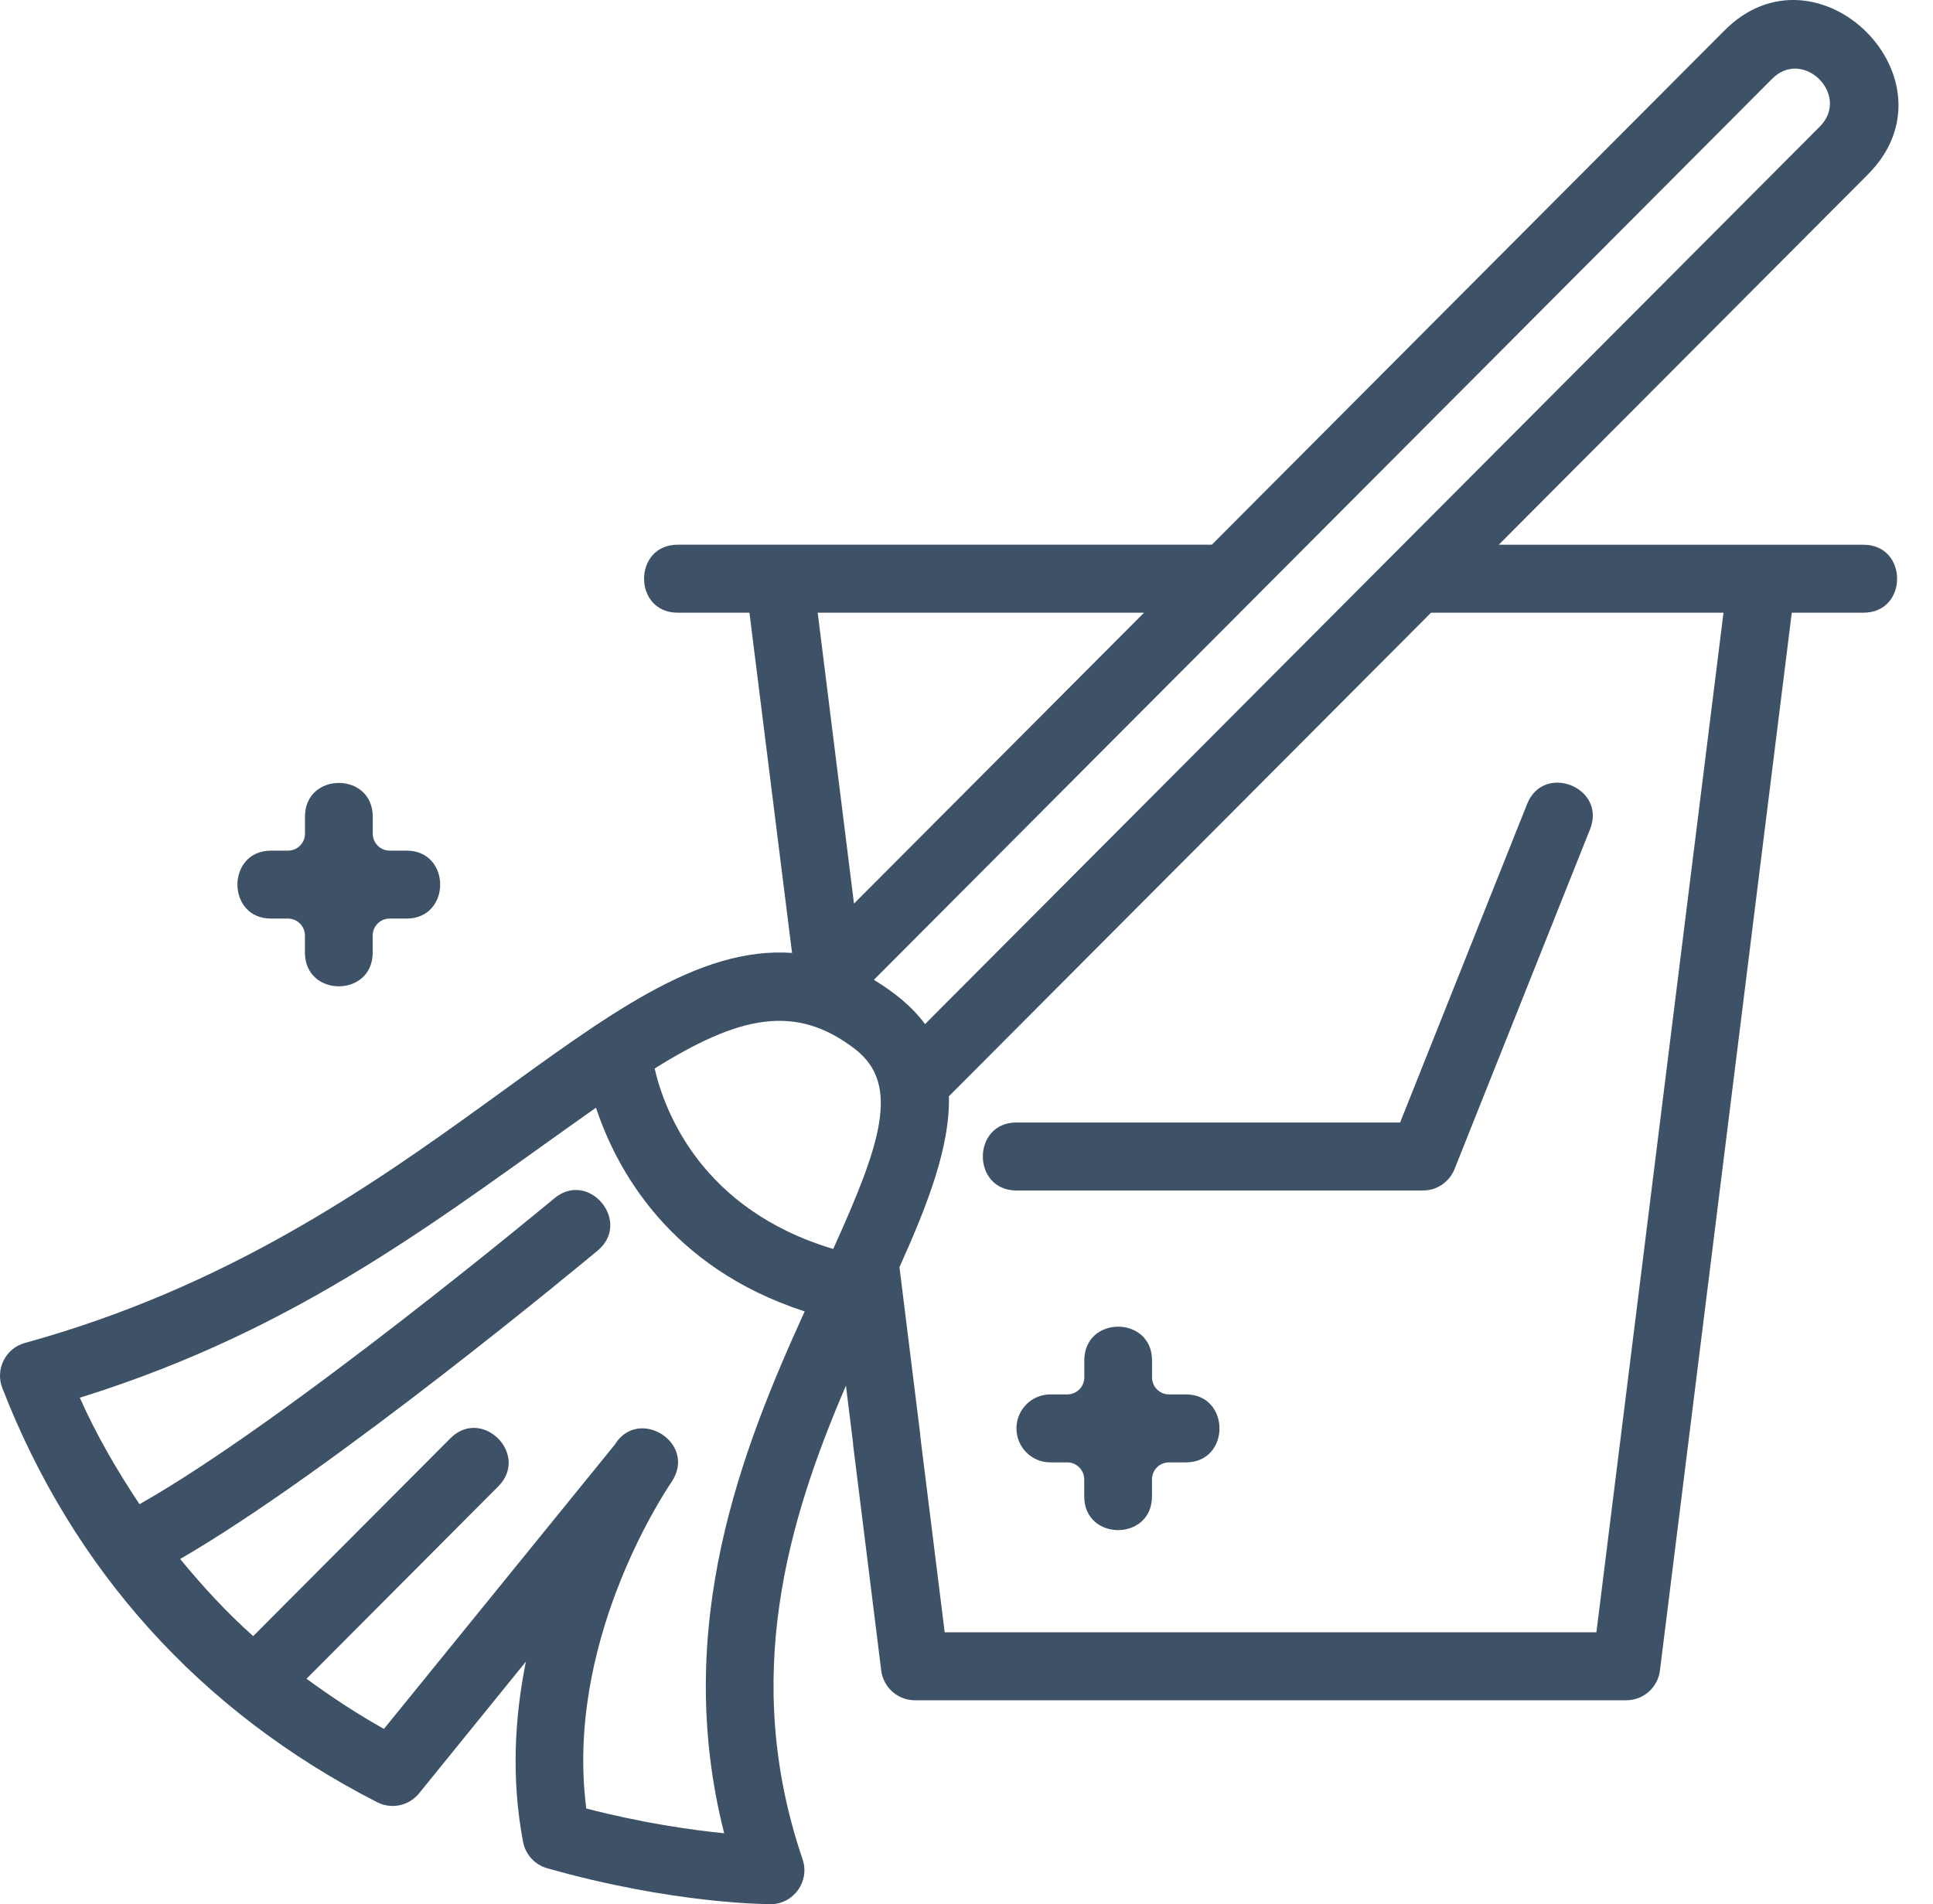 <svg width="68" height="67" viewBox="0 0 68 67" fill="none" xmlns="http://www.w3.org/2000/svg">
<g id="cleaning">
<g id="Vector">
<path d="M65.555 19.167C64.243 19.167 70.307 19.168 52.725 19.166L65.69 6.158C69.045 2.829 63.929 -2.244 60.648 1.089L42.63 19.166H23.84C22.264 19.166 22.262 21.558 23.84 21.558H26.364L27.863 33.529C21.21 33.065 14.995 43.369 0.877 47.252C0.197 47.439 -0.176 48.176 0.082 48.84C2.548 55.192 7.004 60.212 13.274 63.415C13.772 63.669 14.383 63.539 14.739 63.104L18.5 58.466C18.108 60.404 17.976 62.574 18.401 64.809C18.486 65.254 18.814 65.613 19.247 65.735C23.647 66.986 26.966 67 27.106 67C27.922 67 28.498 66.193 28.233 65.418C26.052 59.009 27.743 53.449 29.759 48.756L30.009 50.776C30.01 50.785 30.006 50.795 30.007 50.804L31 58.777C31.075 59.375 31.581 59.825 32.182 59.825H57.212C57.812 59.825 58.32 59.375 58.394 58.777L63.032 21.558H65.555C67.133 21.559 67.131 19.167 65.555 19.167ZM62.339 2.775C63.424 1.67 65.128 3.352 64.009 4.463C55.545 12.953 43.142 25.397 32.542 36.033C32.064 35.39 31.431 34.896 30.742 34.476C42.715 22.464 50.599 14.553 62.339 2.775ZM40.246 21.558L30.042 31.794L28.765 21.558H40.246ZM30.082 36.915C31.683 38.155 30.988 40.245 29.311 43.945C24.668 42.558 23.373 39.087 23.029 37.596C25.977 35.757 27.97 35.285 30.082 36.915ZM25.475 64.505C24.311 64.389 22.603 64.145 20.625 63.634C19.882 57.889 23.222 52.742 23.62 52.151L23.623 52.148L23.624 52.145C24.543 50.771 22.458 49.474 21.627 50.831L13.507 60.832C12.546 60.297 11.647 59.699 10.783 59.068L17.529 52.299C18.644 51.18 16.958 49.49 15.843 50.608L8.907 57.568C7.97 56.734 7.127 55.816 6.338 54.854C11.725 51.737 20.617 44.342 21.025 44.002C22.239 42.992 20.712 41.153 19.501 42.164C19.401 42.247 10.05 50.028 4.908 52.926C4.119 51.745 3.398 50.504 2.807 49.179C10.675 46.735 15.633 42.725 20.966 38.975C21.683 41.141 23.549 44.598 28.307 46.143C26.113 50.966 23.629 57.214 25.475 64.505ZM56.159 57.434H33.233L32.374 50.533C32.373 50.523 32.377 50.514 32.376 50.504L31.642 44.586C32.637 42.376 33.425 40.342 33.381 38.573L50.342 21.558C50.462 21.558 61.316 21.56 60.63 21.559L56.159 57.434Z" fill="#3E5267"/>
<path d="M53.721 28.29L49.254 39.496H35.758C34.18 39.496 34.181 41.888 35.758 41.888H50.06C50.548 41.888 50.985 41.59 51.168 41.136L55.935 29.179C56.522 27.707 54.304 26.825 53.721 28.29Z" fill="#3E5267"/>
<path d="M41.717 49.063H41.121C40.794 49.063 40.527 48.794 40.527 48.465V47.867C40.527 46.284 38.144 46.285 38.144 47.867V48.465C38.144 48.794 37.875 49.063 37.548 49.063H36.946C36.289 49.066 35.757 49.6 35.757 50.259C35.757 50.92 36.29 51.455 36.949 51.455H37.545C37.873 51.455 38.141 51.724 38.141 52.053V52.651C38.141 54.234 40.525 54.233 40.525 52.651V52.053C40.525 51.724 40.792 51.455 41.118 51.455H41.717C43.295 51.455 43.292 49.063 41.717 49.063Z" fill="#3E5267"/>
<path d="M9.535 32.321H10.131C10.46 32.321 10.727 32.589 10.727 32.919V33.517C10.727 35.1 13.111 35.1 13.111 33.517V32.919C13.111 32.589 13.377 32.321 13.704 32.321H14.302C15.878 32.321 15.88 29.93 14.302 29.93H13.707C13.38 29.93 13.113 29.662 13.113 29.332V28.734C13.113 27.153 10.729 27.151 10.729 28.734V29.332C10.729 29.662 10.462 29.93 10.133 29.93H9.531C7.956 29.936 7.962 32.321 9.535 32.321Z" fill="#3E5267"/>
</g>
</g>
</svg>
